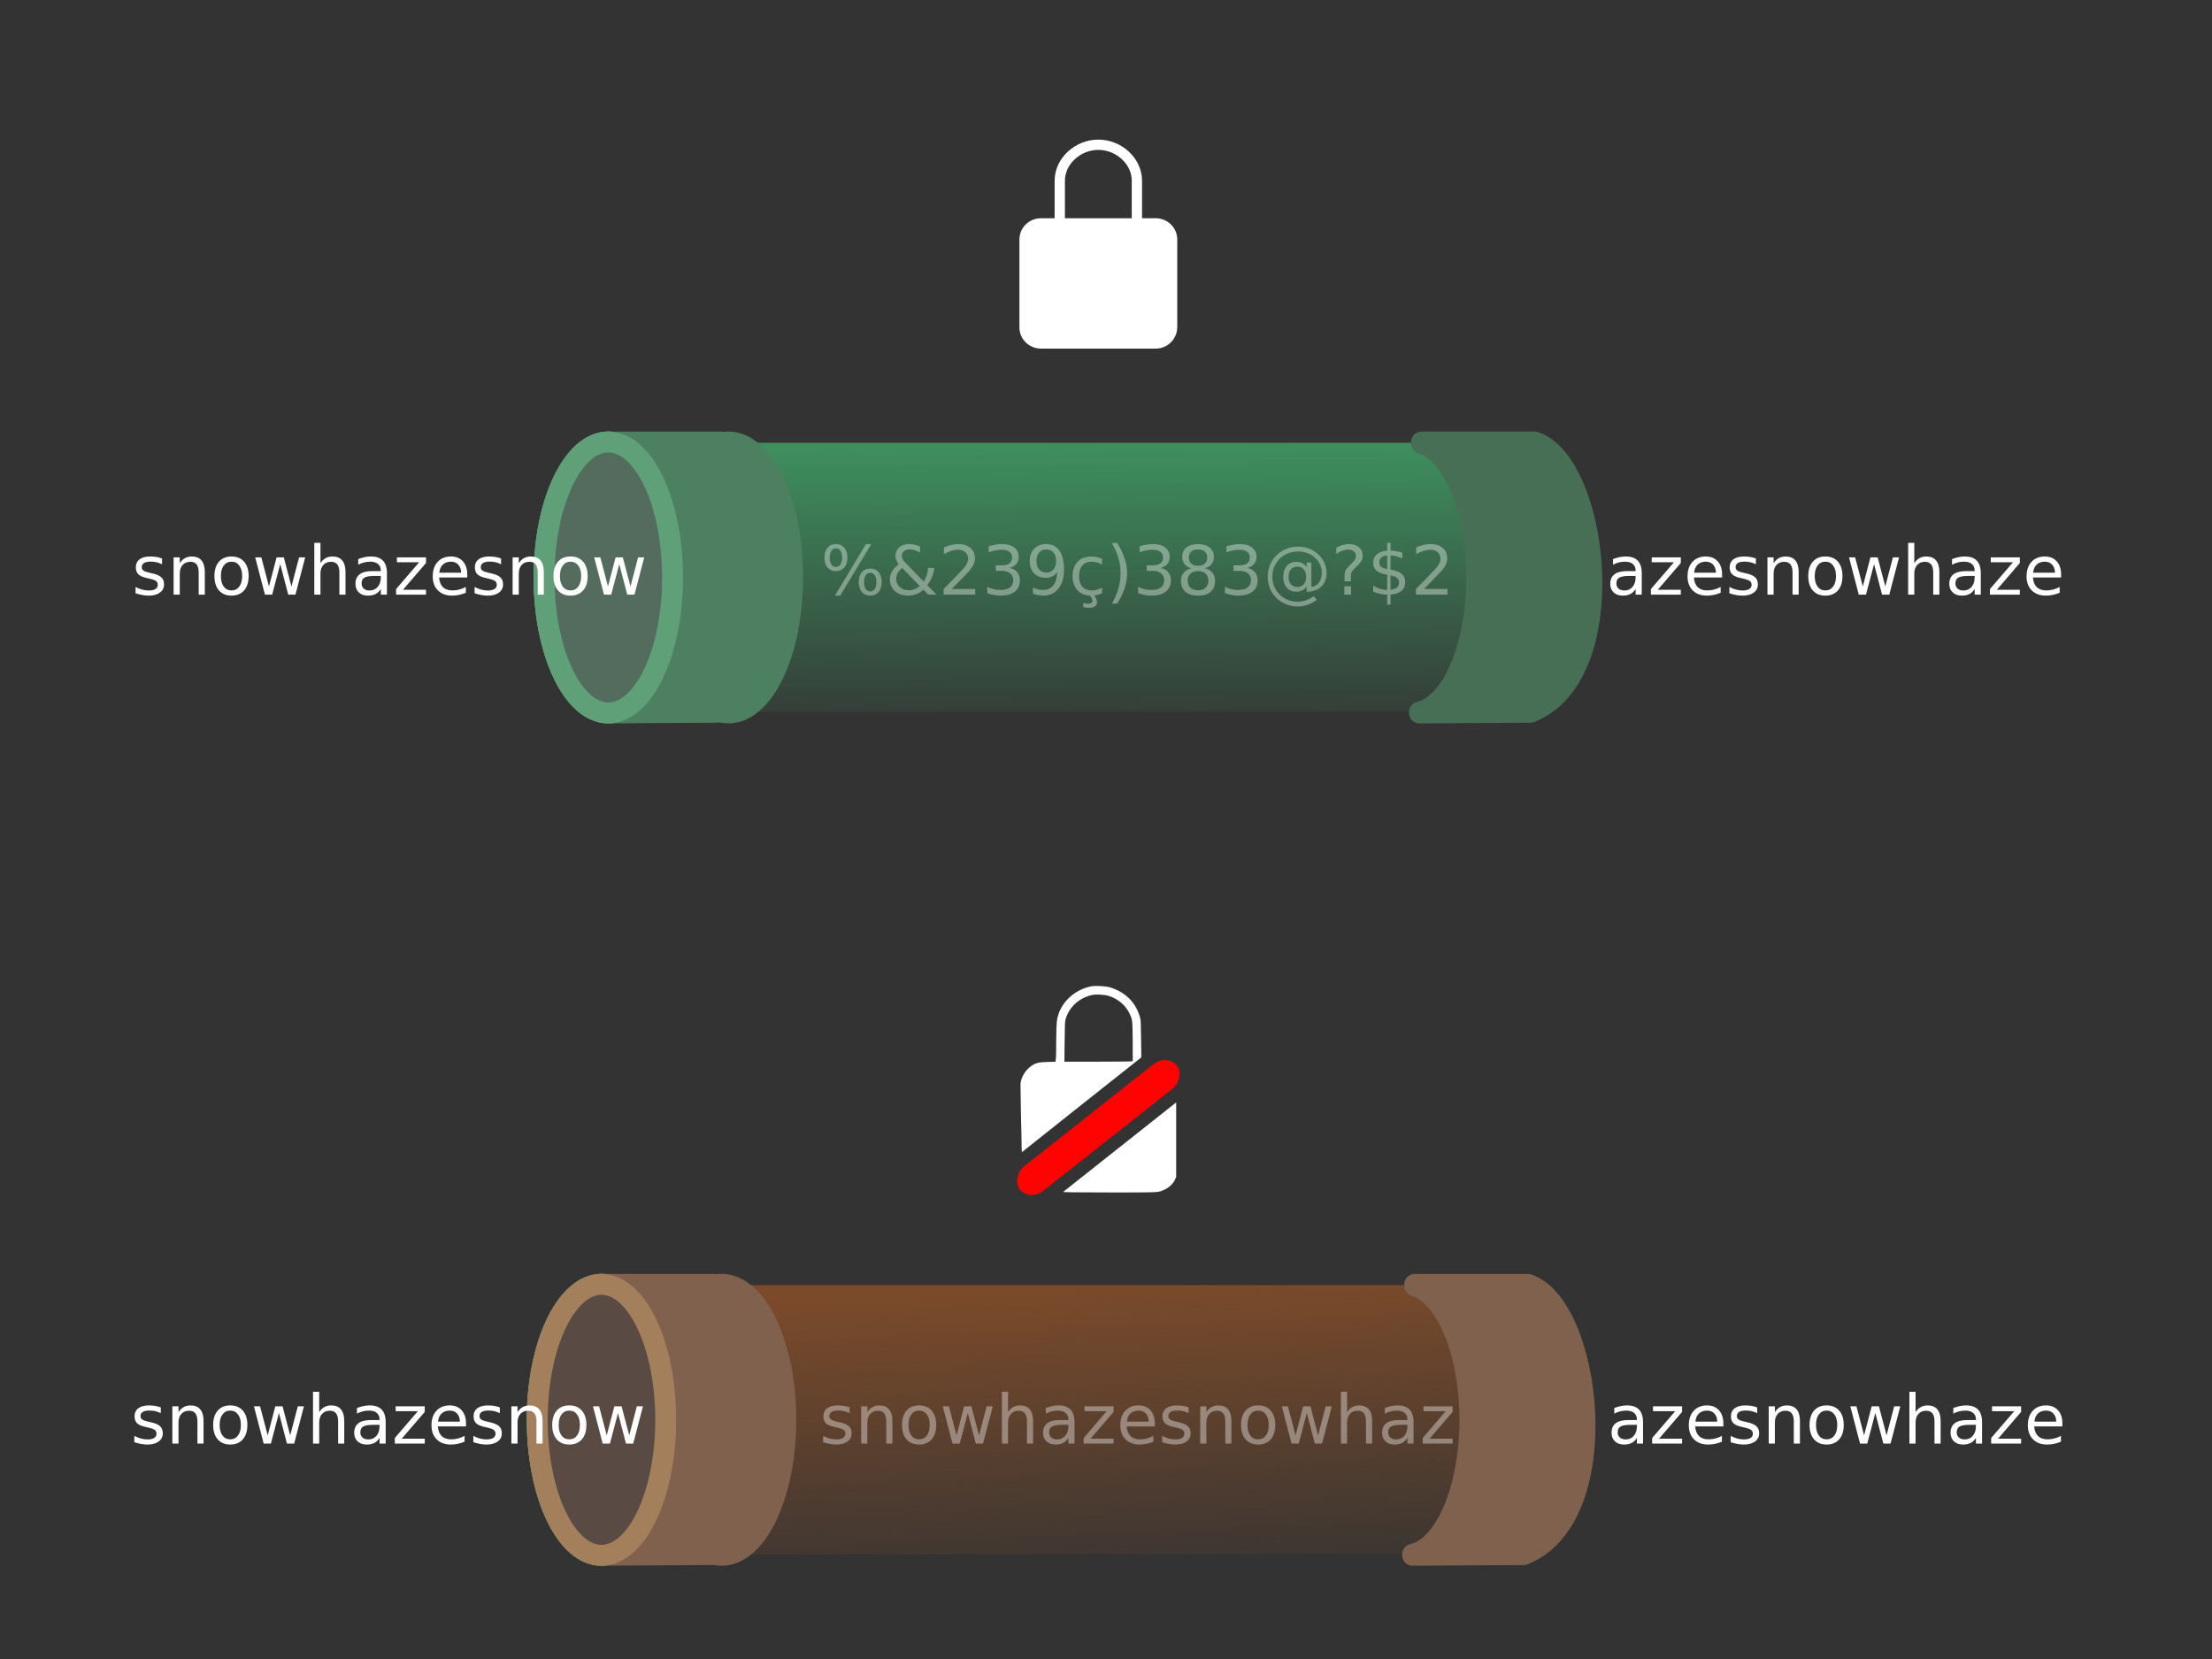 <?xml version="1.0" encoding="UTF-8" standalone="no"?>
<svg
   xmlns:dc="http://purl.org/dc/elements/1.1/"
   xmlns:cc="http://creativecommons.org/ns#"
   xmlns:rdf="http://www.w3.org/1999/02/22-rdf-syntax-ns#"
   xmlns:svg="http://www.w3.org/2000/svg"
   xmlns="http://www.w3.org/2000/svg"
   xmlns:xlink="http://www.w3.org/1999/xlink"
   id="svg8"
   version="1.1"
   viewBox="0 0 211.667 158.75"
   height="600"
   width="800">
  <rect x="0" y="0" width="211.667" height="158.75" fill="#333333" stroke="none"/>
  <defs
     id="defs2">
    <linearGradient
       id="linearGradient4893">
      <stop
         id="stop4889"
         offset="0"
         style="stop-color:#7a4a2a;stop-opacity:1;" />
      <stop
         id="stop4891"
         offset="1"
         style="stop-color:#7a4a2a;stop-opacity:0;" />
    </linearGradient>
    <linearGradient
       id="linearGradient4519">
      <stop
         id="stop4515"
         offset="0"
         style="stop-color:#3e8e5e;stop-opacity:1;" />
      <stop
         id="stop4517"
         offset="1"
         style="stop-color:#3e8e5e;stop-opacity:0;" />
    </linearGradient>
    <linearGradient
       gradientTransform="matrix(1.578,0,0,1.038,-59.52,-250.852)"
       gradientUnits="userSpaceOnUse"
       y2="259.769"
       x2="111.503"
       y1="231.988"
       x1="111.314"
       id="linearGradient4521"
       xlink:href="#linearGradient4519" />
    <linearGradient
       gradientTransform="translate(-7.408,15.875)"
       gradientUnits="userSpaceOnUse"
       y2="122.288"
       x2="112.835"
       y1="91.819"
       x1="111.468"
       id="linearGradient4895"
       xlink:href="#linearGradient4893" />
  </defs>
  <g
     transform="translate(0,52.917)"
     style="display:inline"
     id="layer4">
    <g
       transform="translate(-3.61,-30.692)"
       id="g4963">
      <path
         id="path5157"
         style="font-style:normal;font-variant:normal;font-weight:normal;font-stretch:normal;font-size:medium;line-height:0.5;font-family:SnowHaze-Font;-inkscape-font-specification:SnowHaze-Font;letter-spacing:0px;word-spacing:0px;fill:#ffffff;fill-opacity:1;stroke:none;stroke-width:0.149"
         d="m 110.745,87.552 -5.412,4.287 0.606,0.022 c 0.325,0 2.338,0.022 4.481,0.022 3.572,0 3.897,-0.022 4.135,-0.087 0.693,-0.195 1.212,-0.585 1.472,-1.104 l 0.13,-0.281 v -3.572 c 0,-1.191 0,-2.381 0,-3.572 0,0 -2.425,1.927 -5.412,4.287 z m -2.62,-15.414 c -1.494,0.26 -2.749,1.299 -3.226,2.663 -0.173,0.541 -0.195,0.801 -0.216,2.273 0,0.758 -0.022,1.58 -0.022,1.819 l -0.043,0.476 -0.736,0.022 c -0.844,0.022 -1.147,0.087 -1.559,0.368 -0.585,0.39 -1.018,1.104 -1.061,1.754 0,0.108 0.022,1.407 0.043,2.879 0.043,1.472 0.065,2.901 0.065,3.161 l 0.022,0.476 5.715,-4.546 5.715,-4.525 -0.022,-1.754 c -0.022,-1.667 -0.022,-1.775 -0.108,-2.1 -0.411,-1.45 -1.45,-2.446 -2.966,-2.879 -0.346,-0.087 -1.256,-0.13 -1.602,-0.087 z m 1.494,0.909 c 1.061,0.303 1.883,1.061 2.252,2.122 0.087,0.281 0.108,0.346 0.13,2.208 v 1.948 c 0,0.022 -1.472,0.043 -3.269,0.043 h -3.269 l 0.022,-1.883 c 0.022,-1.624 0.022,-1.948 0.087,-2.165 0.346,-1.234 1.407,-2.143 2.684,-2.36 0.325,-0.043 0.996,0 1.364,0.087 z" />
      <rect
         style="opacity:1;fill:#ff0303;fill-opacity:1;stroke:none;stroke-width:1.038;stroke-linecap:round;stroke-linejoin:round;stroke-miterlimit:4;stroke-dasharray:none;stroke-dashoffset:0;stroke-opacity:1"
         id="rect5161"
         width="2.972"
         height="19.137"
         x="133.122"
         y="-41.776"
         ry="1.677"
         rx="1.677"
         transform="rotate(51.695)" />
    </g>
    <g
       transform="translate(-3.808,-40.217)"
       id="g4968">
      <path
         style="display:inline;fill:#ffffff;fill-opacity:1;stroke-width:0.246"
         d="m 114.394,8.431 h -10.972 c -1.009,0 -1.82,0.787 -1.82,1.796 v 8.389 c 0,1.009 0.812,1.796 1.82,1.796 h 10.972 c 1.009,0 1.82,-0.812 1.82,-1.82 v -8.364 c 0,-1.009 -0.812,-1.796 -1.82,-1.796"
         id="path4498" />
      <path
         style="display:inline;fill:none;stroke:#ffffff;stroke-width:0.492;stroke-miterlimit:10;stroke-opacity:1"
         stroke-miterlimit="10"
         d="m 114.394,8.431 h -10.972 c -1.009,0 -1.82,0.787 -1.82,1.796 v 8.389 c 0,1.009 0.812,1.796 1.82,1.796 h 10.972 c 1.009,0 1.82,-0.812 1.82,-1.82 v -8.364 c 0,-1.009 -0.812,-1.796 -1.82,-1.796 z m -4.809,8.61 c -0.298,0.308 -1.065,0.361 -1.376,0 -0.426,-0.493 -0.555,-2.804 -0.555,-2.804 0,-0.664 0.566,-1.205 1.255,-1.205 0.689,0 1.255,0.517 1.255,1.205 0,0 -0.062,2.27 -0.578,2.804 z"
         id="path4500" />
      <path
         style="display:inline;fill:none;stroke:#ffffff;stroke-width:0.984;stroke-miterlimit:10;stroke-opacity:1"
         stroke-miterlimit="10"
         d="M 105.218,8.431 V 4.594 c 0,-1.894 1.747,-3.444 3.69,-3.444 1.943,0 3.69,1.55 3.69,3.444 v 3.838"
         id="path4502" />
    </g>
    <ellipse
       style="display:inline;opacity:1;fill:#536c5d;fill-opacity:1;stroke:#5fa078;stroke-width:2;stroke-linecap:round;stroke-linejoin:round;stroke-miterlimit:4;stroke-dasharray:none;stroke-opacity:1"
       id="ellipse4527"
       cx="58.21"
       cy="2.34"
       rx="6.147"
       ry="12.963" />
    <path
       id="path4507"
       d="m 69.232,-10.552 h 73.645 c 5.492,6.953 7.444,20.061 -1.636,25.719 l -73.394,0.066"
       style="display:inline;fill:url(#linearGradient4521);fill-opacity:1;stroke:none;stroke-width:2;stroke-linecap:butt;stroke-linejoin:round;stroke-miterlimit:4;stroke-dasharray:none;stroke-opacity:1" />
    <ellipse
       ry="12.963"
       rx="6.147"
       cy="2.34"
       cx="69.702"
       id="ellipse4513"
       style="display:inline;opacity:1;fill:#4d7f61;fill-opacity:1;stroke:#4d7f61;stroke-width:2;stroke-linecap:round;stroke-linejoin:round;stroke-miterlimit:4;stroke-dasharray:none;stroke-opacity:1" />
    <ellipse
       ry="12.963"
       rx="6.147"
       cy="2.34"
       cx="58.21"
       id="path4505"
       style="opacity:1;fill:#536c5d;fill-opacity:1;stroke:#5fa078;stroke-width:2;stroke-linecap:round;stroke-linejoin:round;stroke-miterlimit:4;stroke-dasharray:none;stroke-opacity:1" />
    <path
       style="fill:#4d7f61;fill-opacity:1;stroke:#4d7f61;stroke-width:2;stroke-linecap:butt;stroke-linejoin:round;stroke-miterlimit:4;stroke-dasharray:none;stroke-opacity:1"
       d="m 58.143,-10.622 h 10.824 c 1.152,9.066 2.546,15.778 -0.401,25.858 l -10.624,0.067"
       id="path4511" />
    <path
       id="path4540"
       d="m 136.03,-10.622 -10e-4,0.146 c 3.026,0.91 5.276,6.371 5.28,12.817 -0.004,6.608 -2.364,12.152 -5.479,12.871 l -5.1e-4,0.092 10.624,-0.067 c 8.96,-3.532 6.498,-23.875 0.401,-25.858 z"
       style="fill:#466f56;fill-opacity:1;stroke:#466f56;stroke-width:2;stroke-linecap:butt;stroke-linejoin:round;stroke-miterlimit:4;stroke-dasharray:none;stroke-opacity:1" />
    <ellipse
       style="opacity:1;fill:#536c5d;fill-opacity:1;stroke:#5fa078;stroke-width:2;stroke-linecap:round;stroke-linejoin:round;stroke-miterlimit:4;stroke-dasharray:none;stroke-opacity:1"
       id="ellipse4509"
       cx="58.21"
       cy="2.34"
       rx="6.147"
       ry="12.963" />
    <g
       id="text4800"
       style="font-style:normal;font-weight:normal;font-size:6.521px;line-height:1.25;font-family:sans-serif;letter-spacing:0px;word-spacing:0px;fill:#ffffff;fill-opacity:1;stroke:none;stroke-width:0.265"
       aria-label="snowhazesnow        %&amp;239ç)383@?$2       azesnowhaze">
      <path
         id="path4642"
         style="fill:#ffffff;fill-opacity:1;stroke-width:0.265"
         d="M 15.507,0.524 V 1.078 Q 15.258,0.951 14.991,0.887 q -0.267,-0.064 -0.554,-0.064 -0.436,0 -0.656,0.134 -0.217,0.134 -0.217,0.401 0,0.204 0.156,0.322 0.156,0.115 0.627,0.22 l 0.201,0.045 q 0.624,0.134 0.885,0.379 0.264,0.242 0.264,0.678 0,0.497 -0.395,0.787 -0.392,0.29 -1.079,0.29 -0.287,0 -0.599,-0.057 Q 13.316,3.966 12.972,3.855 V 3.25 q 0.325,0.169 0.64,0.255 0.315,0.083 0.624,0.083 0.414,0 0.637,-0.14 0.223,-0.143 0.223,-0.401 0,-0.239 -0.162,-0.366 -0.159,-0.127 -0.704,-0.245 L 14.026,2.387 Q 13.482,2.272 13.24,2.037 12.998,1.798 12.998,1.384 q 0,-0.503 0.357,-0.777 0.357,-0.274 1.013,-0.274 0.325,0 0.611,0.048 0.287,0.048 0.529,0.143 z" />
      <path
         id="path4644"
         style="fill:#ffffff;fill-opacity:1;stroke-width:0.265"
         d="M 19.599,1.833 V 3.985 H 19.013 V 1.852 q 0,-0.506 -0.197,-0.758 -0.197,-0.252 -0.592,-0.252 -0.474,0 -0.748,0.303 -0.274,0.303 -0.274,0.825 V 3.985 H 16.612 V 0.419 h 0.589 V 0.973 q 0.21,-0.322 0.494,-0.481 0.287,-0.159 0.659,-0.159 0.615,0 0.93,0.382 0.315,0.379 0.315,1.118 z" />
      <path
         id="path4646"
         style="fill:#ffffff;fill-opacity:1;stroke-width:0.265"
         d="m 22.156,0.83 q -0.471,0 -0.745,0.369 -0.274,0.366 -0.274,1.006 0,0.64 0.271,1.009 0.274,0.366 0.748,0.366 0.468,0 0.742,-0.369 0.274,-0.369 0.274,-1.006 0,-0.634 -0.274,-1.003 -0.274,-0.373 -0.742,-0.373 z m 0,-0.497 q 0.764,0 1.2,0.497 0.436,0.497 0.436,1.376 0,0.876 -0.436,1.376 -0.436,0.497 -1.2,0.497 -0.767,0 -1.204,-0.497 -0.433,-0.5 -0.433,-1.376 0,-0.879 0.433,-1.376 0.436,-0.497 1.204,-0.497 z" />
      <path
         id="path4648"
         style="fill:#ffffff;fill-opacity:1;stroke-width:0.265"
         d="m 24.42,0.419 h 0.586 l 0.732,2.783 0.729,-2.783 h 0.691 l 0.732,2.783 0.729,-2.783 h 0.586 l -0.933,3.566 H 27.582 L 26.814,1.062 26.044,3.985 h -0.691 z" />
      <path
         id="path4650"
         style="fill:#ffffff;fill-opacity:1;stroke-width:0.265"
         d="m 33.062,1.833 v 2.153 h -0.586 V 1.852 q 0,-0.506 -0.197,-0.758 -0.197,-0.252 -0.592,-0.252 -0.474,0 -0.748,0.303 -0.274,0.303 -0.274,0.825 v 2.016 h -0.589 v -4.955 h 0.589 V 0.973 q 0.21,-0.322 0.494,-0.481 0.287,-0.159 0.659,-0.159 0.615,0 0.93,0.382 0.315,0.379 0.315,1.118 z" />
      <path
         id="path4652"
         style="fill:#ffffff;fill-opacity:1;stroke-width:0.265"
         d="m 35.858,2.193 q -0.71,0 -0.984,0.162 -0.274,0.162 -0.274,0.554 0,0.312 0.204,0.497 0.207,0.182 0.56,0.182 0.487,0 0.78,-0.344 0.296,-0.347 0.296,-0.92 V 2.193 Z M 37.026,1.951 V 3.985 H 36.44 V 3.444 q -0.201,0.325 -0.5,0.481 -0.299,0.153 -0.732,0.153 -0.548,0 -0.872,-0.306 -0.322,-0.309 -0.322,-0.825 0,-0.602 0.401,-0.908 0.404,-0.306 1.204,-0.306 h 0.822 v -0.057 q 0,-0.404 -0.267,-0.624 -0.264,-0.223 -0.745,-0.223 -0.306,0 -0.595,0.073 -0.29,0.073 -0.557,0.22 V 0.581 q 0.322,-0.124 0.624,-0.185 0.303,-0.064 0.589,-0.064 0.774,0 1.156,0.401 0.382,0.401 0.382,1.216 z" />
      <path
         id="path4654"
         style="fill:#ffffff;fill-opacity:1;stroke-width:0.265"
         d="m 37.982,0.419 h 2.783 V 0.954 L 38.561,3.517 h 2.204 V 3.985 H 37.902 V 3.451 l 2.204,-2.563 h -2.124 z" />
      <path
         id="path4656"
         style="fill:#ffffff;fill-opacity:1;stroke-width:0.265"
         d="m 44.713,2.056 v 0.287 h -2.694 q 0.038,0.605 0.363,0.923 0.328,0.315 0.911,0.315 0.338,0 0.653,-0.083 0.318,-0.083 0.63,-0.248 v 0.554 q -0.315,0.134 -0.646,0.204 -0.331,0.07 -0.672,0.07 -0.853,0 -1.353,-0.497 -0.497,-0.497 -0.497,-1.344 0,-0.876 0.471,-1.388 0.474,-0.516 1.277,-0.516 0.72,0 1.137,0.465 0.42,0.462 0.42,1.258 z M 44.127,1.884 q -0.006,-0.481 -0.271,-0.767 -0.261,-0.287 -0.694,-0.287 -0.49,0 -0.787,0.277 -0.293,0.277 -0.338,0.78 z" />
      <path
         id="path4658"
         style="fill:#ffffff;fill-opacity:1;stroke-width:0.265"
         d="M 47.948,0.524 V 1.078 q -0.248,-0.127 -0.516,-0.191 -0.267,-0.064 -0.554,-0.064 -0.436,0 -0.656,0.134 -0.217,0.134 -0.217,0.401 0,0.204 0.156,0.322 0.156,0.115 0.627,0.22 l 0.201,0.045 q 0.624,0.134 0.885,0.379 0.264,0.242 0.264,0.678 0,0.497 -0.395,0.787 -0.392,0.29 -1.079,0.29 -0.287,0 -0.599,-0.057 Q 45.758,3.966 45.414,3.855 V 3.25 q 0.325,0.169 0.64,0.255 0.315,0.083 0.624,0.083 0.414,0 0.637,-0.14 0.223,-0.143 0.223,-0.401 0,-0.239 -0.162,-0.366 -0.159,-0.127 -0.704,-0.245 L 46.468,2.387 Q 45.923,2.272 45.681,2.037 45.439,1.798 45.439,1.384 q 0,-0.503 0.357,-0.777 0.357,-0.274 1.013,-0.274 0.325,0 0.611,0.048 0.287,0.048 0.529,0.143 z" />
      <path
         id="path4660"
         style="fill:#ffffff;fill-opacity:1;stroke-width:0.265"
         d="M 52.04,1.833 V 3.985 H 51.454 V 1.852 q 0,-0.506 -0.197,-0.758 -0.197,-0.252 -0.592,-0.252 -0.474,0 -0.748,0.303 -0.274,0.303 -0.274,0.825 V 3.985 H 49.053 V 0.419 h 0.589 V 0.973 q 0.21,-0.322 0.494,-0.481 0.287,-0.159 0.659,-0.159 0.615,0 0.93,0.382 0.315,0.379 0.315,1.118 z" />
      <path
         id="path4662"
         style="fill:#ffffff;fill-opacity:1;stroke-width:0.265"
         d="m 54.597,0.83 q -0.471,0 -0.745,0.369 -0.274,0.366 -0.274,1.006 0,0.64 0.271,1.009 0.274,0.366 0.748,0.366 0.468,0 0.742,-0.369 0.274,-0.369 0.274,-1.006 0,-0.634 -0.274,-1.003 -0.274,-0.373 -0.742,-0.373 z m 0,-0.497 q 0.764,0 1.2,0.497 0.436,0.497 0.436,1.376 0,0.876 -0.436,1.376 -0.436,0.497 -1.2,0.497 -0.767,0 -1.204,-0.497 -0.433,-0.5 -0.433,-1.376 0,-0.879 0.433,-1.376 0.436,-0.497 1.204,-0.497 z" />
      <path
         id="path4664"
         style="fill:#ffffff;fill-opacity:1;stroke-width:0.265"
         d="m 56.861,0.419 h 0.586 l 0.732,2.783 0.729,-2.783 h 0.691 l 0.732,2.783 0.729,-2.783 h 0.586 L 60.714,3.985 H 60.023 L 59.256,1.062 58.485,3.985 h -0.691 z" />
      <path
         id="path4666"
         style="fill:#ffffff;fill-opacity:0.374;stroke-width:0.265"
         d="m 83.275,1.893 q -0.277,0 -0.436,0.236 -0.156,0.236 -0.156,0.656 0,0.414 0.156,0.653 0.159,0.236 0.436,0.236 0.271,0 0.427,-0.236 0.159,-0.239 0.159,-0.653 0,-0.417 -0.159,-0.653 -0.156,-0.239 -0.427,-0.239 z m 0,-0.404 q 0.503,0 0.799,0.35 0.296,0.35 0.296,0.946 0,0.595 -0.299,0.946 -0.296,0.347 -0.796,0.347 -0.509,0 -0.806,-0.347 -0.296,-0.35 -0.296,-0.946 0,-0.599 0.296,-0.946 0.299,-0.35 0.806,-0.35 z m -3.286,-1.939 q -0.274,0 -0.433,0.239 -0.156,0.236 -0.156,0.65 0,0.42 0.156,0.656 0.156,0.236 0.433,0.236 0.277,0 0.433,-0.236 0.159,-0.236 0.159,-0.656 0,-0.411 -0.159,-0.65 -0.159,-0.239 -0.433,-0.239 z M 82.864,-0.855 h 0.509 L 80.4,4.078 h -0.509 z m -2.875,0 q 0.503,0 0.802,0.35 0.299,0.347 0.299,0.943 0,0.602 -0.299,0.949 -0.296,0.347 -0.802,0.347 -0.506,0 -0.802,-0.347 -0.293,-0.35 -0.293,-0.949 0,-0.592 0.296,-0.943 0.296,-0.35 0.799,-0.35 z" />
      <path
         id="path4668"
         style="fill:#ffffff;fill-opacity:0.374;stroke-width:0.265"
         d="m 86.322,1.428 q -0.29,0.258 -0.427,0.516 -0.134,0.255 -0.134,0.535 0,0.465 0.338,0.774 0.338,0.309 0.847,0.309 0.303,0 0.567,-0.099 0.264,-0.102 0.497,-0.306 z m 0.449,-0.357 1.618,1.656 Q 88.577,2.444 88.682,2.123 88.787,1.798 88.806,1.435 h 0.592 q -0.038,0.42 -0.204,0.831 -0.166,0.411 -0.462,0.812 l 0.888,0.908 H 88.819 L 88.364,3.517 q -0.331,0.283 -0.694,0.424 -0.363,0.137 -0.78,0.137 -0.767,0 -1.255,-0.436 -0.487,-0.439 -0.487,-1.124 0,-0.408 0.213,-0.764 0.213,-0.36 0.64,-0.675 -0.153,-0.201 -0.232,-0.398 -0.08,-0.201 -0.08,-0.392 0,-0.516 0.353,-0.828 0.353,-0.315 0.939,-0.315 0.264,0 0.525,0.057 0.264,0.057 0.535,0.172 v 0.58 q -0.277,-0.15 -0.529,-0.226 -0.252,-0.08 -0.468,-0.08 -0.334,0 -0.545,0.178 -0.207,0.175 -0.207,0.455 0,0.162 0.092,0.328 0.096,0.162 0.385,0.462 z" />
      <path
         id="path4670"
         style="fill:#ffffff;fill-opacity:0.374;stroke-width:0.265"
         d="M 91.07,3.444 H 93.315 V 3.985 H 90.296 V 3.444 q 0.366,-0.379 0.997,-1.016 0.634,-0.64 0.796,-0.825 0.309,-0.347 0.43,-0.586 0.124,-0.242 0.124,-0.474 0,-0.379 -0.267,-0.618 -0.264,-0.239 -0.691,-0.239 -0.303,0 -0.64,0.105 -0.334,0.105 -0.716,0.318 v -0.65 q 0.388,-0.156 0.726,-0.236 0.338,-0.08 0.618,-0.08 0.739,0 1.178,0.369 0.439,0.369 0.439,0.987 0,0.293 -0.111,0.557 -0.108,0.261 -0.398,0.618 -0.08,0.092 -0.506,0.535 -0.427,0.439 -1.204,1.232 z" />
      <path
         id="path4672"
         style="fill:#ffffff;fill-opacity:0.374;stroke-width:0.265"
         d="m 96.617,1.422 q 0.462,0.099 0.72,0.411 0.261,0.312 0.261,0.771 0,0.704 -0.484,1.089 -0.484,0.385 -1.376,0.385 -0.299,0 -0.618,-0.061 -0.315,-0.057 -0.653,-0.175 V 3.221 q 0.267,0.156 0.586,0.236 0.318,0.08 0.666,0.08 0.605,0 0.92,-0.239 0.318,-0.239 0.318,-0.694 0,-0.42 -0.296,-0.656 Q 96.369,1.709 95.843,1.709 H 95.289 V 1.18 h 0.58 q 0.474,0 0.726,-0.188 0.252,-0.191 0.252,-0.548 0,-0.366 -0.261,-0.56 -0.258,-0.197 -0.742,-0.197 -0.264,0 -0.567,0.057 -0.303,0.057 -0.666,0.178 v -0.573 q 0.366,-0.102 0.685,-0.153 0.322,-0.051 0.605,-0.051 0.732,0 1.159,0.334 0.427,0.331 0.427,0.898 0,0.395 -0.226,0.669 -0.226,0.271 -0.643,0.376 z" />
      <path
         id="path4674"
         style="fill:#ffffff;fill-opacity:0.374;stroke-width:0.265"
         d="m 98.84,3.887 v -0.586 q 0.242,0.115 0.49,0.175 0.248,0.061 0.487,0.061 0.637,0 0.971,-0.427 0.338,-0.43 0.385,-1.302 -0.185,0.274 -0.468,0.42 -0.283,0.146 -0.627,0.146 -0.713,0 -1.13,-0.43 -0.414,-0.433 -0.414,-1.181 0,-0.732 0.433,-1.175 0.433,-0.443 1.153,-0.443 0.825,0 1.258,0.634 0.436,0.63 0.436,1.834 0,1.124 -0.535,1.796 -0.532,0.669 -1.433,0.669 -0.242,0 -0.49,-0.048 -0.248,-0.048 -0.516,-0.143 z m 1.28,-2.016 q 0.433,0 0.685,-0.296 0.255,-0.296 0.255,-0.812 0,-0.513 -0.255,-0.809 -0.252,-0.299 -0.685,-0.299 -0.433,0 -0.688,0.299 -0.252,0.296 -0.252,0.809 0,0.516 0.252,0.812 0.255,0.296 0.688,0.296 z" />
      <path
         id="path4676"
         style="fill:#ffffff;fill-opacity:0.374;stroke-width:0.265"
         d="M 105.457,0.556 V 1.104 q -0.248,-0.137 -0.5,-0.204 -0.248,-0.07 -0.503,-0.07 -0.57,0 -0.885,0.363 -0.315,0.36 -0.315,1.013 0,0.653 0.315,1.016 0.315,0.36 0.885,0.36 0.255,0 0.503,-0.067 0.252,-0.07 0.5,-0.207 V 3.849 q -0.245,0.115 -0.509,0.172 -0.261,0.057 -0.557,0.057 -0.806,0 -1.28,-0.506 -0.474,-0.506 -0.474,-1.366 0,-0.872 0.478,-1.372 0.481,-0.5 1.315,-0.5 0.271,0 0.529,0.057 0.258,0.054 0.5,0.166 z m -0.828,3.429 q 0.175,0.197 0.261,0.363 0.086,0.169 0.086,0.322 0,0.283 -0.191,0.427 -0.191,0.146 -0.567,0.146 -0.146,0 -0.287,-0.019 -0.137,-0.019 -0.274,-0.057 V 4.75 q 0.108,0.054 0.226,0.076 0.118,0.025 0.267,0.025 0.188,0 0.283,-0.076 0.096,-0.076 0.096,-0.223 0,-0.096 -0.07,-0.236 -0.067,-0.137 -0.21,-0.331 z" />
      <path
         id="path4678"
         style="fill:#ffffff;fill-opacity:0.374;stroke-width:0.265"
         d="m 106.39,-0.963 h 0.509 q 0.478,0.751 0.713,1.471 0.239,0.72 0.239,1.43 0,0.713 -0.239,1.436 -0.236,0.723 -0.713,1.471 h -0.509 q 0.424,-0.729 0.63,-1.449 0.21,-0.723 0.21,-1.458 0,-0.736 -0.21,-1.452 -0.207,-0.716 -0.63,-1.449 z" />
      <path
         id="path4680"
         style="fill:#ffffff;fill-opacity:0.374;stroke-width:0.265"
         d="m 111.061,1.422 q 0.462,0.099 0.72,0.411 0.261,0.312 0.261,0.771 0,0.704 -0.484,1.089 -0.484,0.385 -1.376,0.385 -0.299,0 -0.618,-0.061 -0.315,-0.057 -0.653,-0.175 V 3.221 q 0.267,0.156 0.586,0.236 0.318,0.08 0.666,0.08 0.605,0 0.92,-0.239 0.318,-0.239 0.318,-0.694 0,-0.42 -0.296,-0.656 -0.293,-0.239 -0.818,-0.239 h -0.554 V 1.18 h 0.58 q 0.474,0 0.726,-0.188 0.252,-0.191 0.252,-0.548 0,-0.366 -0.261,-0.56 -0.258,-0.197 -0.742,-0.197 -0.264,0 -0.567,0.057 -0.303,0.057 -0.666,0.178 v -0.573 q 0.366,-0.102 0.685,-0.153 0.322,-0.051 0.605,-0.051 0.732,0 1.159,0.334 0.427,0.331 0.427,0.898 0,0.395 -0.226,0.669 -0.226,0.271 -0.643,0.376 z" />
      <path
         id="path4682"
         style="fill:#ffffff;fill-opacity:0.374;stroke-width:0.265"
         d="m 114.64,1.728 q -0.459,0 -0.723,0.245 -0.261,0.245 -0.261,0.675 0,0.43 0.261,0.675 0.264,0.245 0.723,0.245 0.459,0 0.723,-0.245 0.264,-0.248 0.264,-0.675 0,-0.43 -0.264,-0.675 -0.261,-0.245 -0.723,-0.245 z m -0.643,-0.274 q -0.414,-0.102 -0.646,-0.385 -0.229,-0.283 -0.229,-0.691 0,-0.57 0.404,-0.901 0.408,-0.331 1.115,-0.331 0.71,0 1.115,0.331 0.404,0.331 0.404,0.901 0,0.408 -0.232,0.691 -0.229,0.283 -0.64,0.385 0.465,0.108 0.723,0.424 0.261,0.315 0.261,0.771 0,0.691 -0.424,1.06 -0.42,0.369 -1.207,0.369 -0.787,0 -1.21,-0.369 -0.42,-0.369 -0.42,-1.06 0,-0.455 0.261,-0.771 0.261,-0.315 0.726,-0.424 z m -0.236,-1.016 q 0,0.369 0.229,0.576 0.232,0.207 0.65,0.207 0.414,0 0.646,-0.207 0.236,-0.207 0.236,-0.576 0,-0.369 -0.236,-0.576 -0.232,-0.207 -0.646,-0.207 -0.417,0 -0.65,0.207 -0.229,0.207 -0.229,0.576 z" />
      <path
         id="path4684"
         style="fill:#ffffff;fill-opacity:0.374;stroke-width:0.265"
         d="m 119.366,1.422 q 0.462,0.099 0.72,0.411 0.261,0.312 0.261,0.771 0,0.704 -0.484,1.089 -0.484,0.385 -1.376,0.385 -0.299,0 -0.618,-0.061 -0.315,-0.057 -0.653,-0.175 V 3.221 q 0.267,0.156 0.586,0.236 0.318,0.08 0.666,0.08 0.605,0 0.92,-0.239 0.318,-0.239 0.318,-0.694 0,-0.42 -0.296,-0.656 -0.293,-0.239 -0.818,-0.239 h -0.554 V 1.18 h 0.58 q 0.474,0 0.726,-0.188 0.252,-0.191 0.252,-0.548 0,-0.366 -0.261,-0.56 -0.258,-0.197 -0.742,-0.197 -0.264,0 -0.567,0.057 -0.303,0.057 -0.666,0.178 v -0.573 q 0.366,-0.102 0.685,-0.153 0.322,-0.051 0.605,-0.051 0.732,0 1.159,0.334 0.427,0.331 0.427,0.898 0,0.395 -0.226,0.669 -0.226,0.271 -0.643,0.376 z" />
      <path
         id="path4686"
         style="fill:#ffffff;fill-opacity:0.374;stroke-width:0.265"
         d="m 123.299,2.276 q 0,0.455 0.226,0.716 0.226,0.258 0.621,0.258 0.392,0 0.615,-0.261 0.226,-0.261 0.226,-0.713 0,-0.446 -0.229,-0.707 -0.229,-0.264 -0.618,-0.264 -0.385,0 -0.615,0.261 -0.226,0.261 -0.226,0.71 z m 1.735,0.952 q -0.191,0.245 -0.439,0.363 -0.245,0.115 -0.573,0.115 -0.548,0 -0.892,-0.395 -0.341,-0.398 -0.341,-1.035 0,-0.637 0.344,-1.035 0.344,-0.398 0.888,-0.398 0.328,0 0.576,0.121 0.248,0.118 0.436,0.36 V 0.906 h 0.455 V 3.25 q 0.465,-0.07 0.726,-0.424 0.264,-0.357 0.264,-0.92 0,-0.341 -0.102,-0.64 -0.099,-0.299 -0.303,-0.554 -0.331,-0.417 -0.809,-0.637 -0.474,-0.223 -1.035,-0.223 -0.392,0 -0.751,0.105 -0.36,0.102 -0.666,0.306 -0.5,0.325 -0.783,0.853 -0.28,0.525 -0.28,1.14 0,0.506 0.182,0.949 0.185,0.443 0.532,0.78 0.334,0.331 0.774,0.503 0.439,0.175 0.939,0.175 0.411,0 0.806,-0.14 0.398,-0.137 0.729,-0.395 l 0.287,0.353 q -0.398,0.309 -0.869,0.471 -0.468,0.166 -0.952,0.166 -0.589,0 -1.111,-0.21 -0.522,-0.207 -0.93,-0.605 -0.408,-0.398 -0.621,-0.92 -0.213,-0.525 -0.213,-1.127 0,-0.58 0.217,-1.105 0.217,-0.525 0.618,-0.923 0.411,-0.404 0.949,-0.618 0.538,-0.217 1.14,-0.217 0.675,0 1.251,0.277 0.58,0.277 0.971,0.787 0.239,0.312 0.363,0.678 0.127,0.366 0.127,0.758 0,0.837 -0.506,1.321 -0.506,0.484 -1.398,0.503 z" />
      <path
         id="path4688"
         style="fill:#ffffff;fill-opacity:0.374;stroke-width:0.265"
         d="m 128.639,3.177 h 0.646 v 0.809 h -0.646 z M 129.266,2.709 h -0.608 V 2.218 q 0,-0.322 0.089,-0.529 0.089,-0.207 0.376,-0.481 l 0.287,-0.283 q 0.182,-0.169 0.261,-0.318 0.083,-0.15 0.083,-0.306 0,-0.283 -0.21,-0.459 -0.207,-0.175 -0.551,-0.175 -0.252,0 -0.538,0.111 -0.283,0.111 -0.592,0.325 v -0.599 q 0.299,-0.182 0.605,-0.271 0.309,-0.089 0.637,-0.089 0.586,0 0.939,0.309 0.357,0.309 0.357,0.815 0,0.242 -0.115,0.462 -0.115,0.217 -0.401,0.49 l -0.28,0.274 q -0.15,0.15 -0.213,0.236 -0.06,0.083 -0.086,0.162 -0.019,0.067 -0.029,0.162 -0.01,0.096 -0.01,0.261 z" />
      <path
         id="path4690"
         style="fill:#ffffff;fill-opacity:0.374;stroke-width:0.265"
         d="m 133.062,4.944 h -0.318 l -0.003,-0.958 q -0.334,-0.006 -0.669,-0.076 -0.334,-0.073 -0.672,-0.217 V 3.119 q 0.325,0.204 0.656,0.309 0.334,0.102 0.688,0.105 V 2.081 q -0.704,-0.115 -1.025,-0.388 -0.318,-0.274 -0.318,-0.751 0,-0.519 0.347,-0.818 0.347,-0.299 0.997,-0.344 v -0.748 h 0.318 v 0.739 q 0.296,0.013 0.573,0.064 0.277,0.048 0.541,0.134 v 0.557 q -0.264,-0.134 -0.545,-0.207 -0.277,-0.073 -0.57,-0.086 V 1.591 q 0.723,0.111 1.064,0.398 0.341,0.287 0.341,0.783 0,0.538 -0.363,0.85 -0.36,0.309 -1.041,0.357 z M 132.743,1.534 V 0.228 q -0.369,0.041 -0.564,0.21 -0.194,0.169 -0.194,0.449 0,0.274 0.178,0.427 0.182,0.153 0.58,0.22 z m 0.318,0.611 v 1.379 q 0.404,-0.054 0.608,-0.229 0.207,-0.175 0.207,-0.462 0,-0.28 -0.197,-0.446 -0.194,-0.166 -0.618,-0.242 z" />
      <path
         id="path4692"
         style="fill:#ffffff;fill-opacity:0.374;stroke-width:0.265"
         d="m 136.262,3.444 h 2.245 v 0.541 h -3.019 V 3.444 q 0.366,-0.379 0.997,-1.016 0.634,-0.64 0.796,-0.825 0.309,-0.347 0.43,-0.586 0.124,-0.242 0.124,-0.474 0,-0.379 -0.267,-0.618 -0.264,-0.239 -0.691,-0.239 -0.303,0 -0.64,0.105 -0.334,0.105 -0.716,0.318 v -0.65 q 0.388,-0.156 0.726,-0.236 0.338,-0.08 0.618,-0.08 0.739,0 1.178,0.369 0.439,0.369 0.439,0.987 0,0.293 -0.111,0.557 -0.108,0.261 -0.398,0.618 -0.08,0.092 -0.506,0.535 -0.427,0.439 -1.204,1.232 z" />
      <path
         id="path4694"
         style="fill:#ffffff;fill-opacity:1;stroke-width:0.265"
         d="m 155.931,2.193 q -0.71,0 -0.984,0.162 -0.274,0.162 -0.274,0.554 0,0.312 0.204,0.497 0.207,0.182 0.56,0.182 0.487,0 0.78,-0.344 0.296,-0.347 0.296,-0.92 V 2.193 Z m 1.169,-0.242 v 2.035 h -0.586 V 3.444 q -0.201,0.325 -0.5,0.481 -0.299,0.153 -0.732,0.153 -0.548,0 -0.873,-0.306 -0.322,-0.309 -0.322,-0.825 0,-0.602 0.401,-0.908 0.404,-0.306 1.204,-0.306 h 0.822 v -0.057 q 0,-0.404 -0.267,-0.624 -0.264,-0.223 -0.745,-0.223 -0.306,0 -0.595,0.073 -0.29,0.073 -0.557,0.22 V 0.581 q 0.322,-0.124 0.624,-0.185 0.303,-0.064 0.589,-0.064 0.774,0 1.156,0.401 0.382,0.401 0.382,1.216 z" />
      <path
         id="path4696"
         style="fill:#ffffff;fill-opacity:1;stroke-width:0.265"
         d="m 158.055,0.419 h 2.783 v 0.535 l -2.204,2.563 h 2.204 v 0.468 h -2.863 V 3.451 l 2.204,-2.563 h -2.124 z" />
      <path
         id="path4698"
         style="fill:#ffffff;fill-opacity:1;stroke-width:0.265"
         d="m 164.787,2.056 v 0.287 h -2.694 q 0.038,0.605 0.363,0.923 0.328,0.315 0.911,0.315 0.338,0 0.653,-0.083 0.318,-0.083 0.63,-0.248 v 0.554 q -0.315,0.134 -0.646,0.204 -0.331,0.07 -0.672,0.07 -0.853,0 -1.353,-0.497 -0.497,-0.497 -0.497,-1.344 0,-0.876 0.471,-1.388 0.474,-0.516 1.277,-0.516 0.72,0 1.137,0.465 0.42,0.462 0.42,1.258 z m -0.586,-0.172 q -0.006,-0.481 -0.271,-0.767 -0.261,-0.287 -0.694,-0.287 -0.49,0 -0.787,0.277 -0.293,0.277 -0.338,0.78 z" />
      <path
         id="path4700"
         style="fill:#ffffff;fill-opacity:1;stroke-width:0.265"
         d="M 168.022,0.524 V 1.078 q -0.248,-0.127 -0.516,-0.191 -0.267,-0.064 -0.554,-0.064 -0.436,0 -0.656,0.134 -0.217,0.134 -0.217,0.401 0,0.204 0.156,0.322 0.156,0.115 0.627,0.22 l 0.201,0.045 q 0.624,0.134 0.885,0.379 0.264,0.242 0.264,0.678 0,0.497 -0.395,0.787 -0.392,0.29 -1.079,0.29 -0.287,0 -0.599,-0.057 -0.309,-0.054 -0.653,-0.166 V 3.25 q 0.325,0.169 0.64,0.255 0.315,0.083 0.624,0.083 0.414,0 0.637,-0.14 0.223,-0.143 0.223,-0.401 0,-0.239 -0.162,-0.366 -0.159,-0.127 -0.704,-0.245 l -0.204,-0.048 q -0.545,-0.115 -0.787,-0.35 -0.242,-0.239 -0.242,-0.653 0,-0.503 0.357,-0.777 0.357,-0.274 1.013,-0.274 0.325,0 0.611,0.048 0.287,0.048 0.529,0.143 z" />
      <path
         id="path4702"
         style="fill:#ffffff;fill-opacity:1;stroke-width:0.265"
         d="m 172.114,1.833 v 2.153 h -0.586 V 1.852 q 0,-0.506 -0.197,-0.758 -0.197,-0.252 -0.592,-0.252 -0.474,0 -0.748,0.303 -0.274,0.303 -0.274,0.825 v 2.016 h -0.589 V 0.419 h 0.589 V 0.973 q 0.21,-0.322 0.494,-0.481 0.287,-0.159 0.659,-0.159 0.615,0 0.93,0.382 0.315,0.379 0.315,1.118 z" />
      <path
         id="path4704"
         style="fill:#ffffff;fill-opacity:1;stroke-width:0.265"
         d="m 174.671,0.83 q -0.471,0 -0.745,0.369 -0.274,0.366 -0.274,1.006 0,0.64 0.271,1.009 0.274,0.366 0.748,0.366 0.468,0 0.742,-0.369 0.274,-0.369 0.274,-1.006 0,-0.634 -0.274,-1.003 -0.274,-0.373 -0.742,-0.373 z m 0,-0.497 q 0.764,0 1.2,0.497 0.436,0.497 0.436,1.376 0,0.876 -0.436,1.376 -0.436,0.497 -1.2,0.497 -0.767,0 -1.204,-0.497 -0.433,-0.5 -0.433,-1.376 0,-0.879 0.433,-1.376 0.436,-0.497 1.204,-0.497 z" />
      <path
         id="path4706"
         style="fill:#ffffff;fill-opacity:1;stroke-width:0.265"
         d="m 176.935,0.419 h 0.586 l 0.732,2.783 0.729,-2.783 h 0.691 l 0.732,2.783 0.729,-2.783 h 0.586 l -0.933,3.566 h -0.691 l -0.767,-2.923 -0.771,2.923 h -0.691 z" />
      <path
         id="path4708"
         style="fill:#ffffff;fill-opacity:1;stroke-width:0.265"
         d="m 185.577,1.833 v 2.153 h -0.586 V 1.852 q 0,-0.506 -0.197,-0.758 -0.197,-0.252 -0.592,-0.252 -0.474,0 -0.748,0.303 -0.274,0.303 -0.274,0.825 v 2.016 h -0.589 v -4.955 h 0.589 V 0.973 q 0.21,-0.322 0.494,-0.481 0.287,-0.159 0.659,-0.159 0.615,0 0.93,0.382 0.315,0.379 0.315,1.118 z" />
      <path
         id="path4710"
         style="fill:#ffffff;fill-opacity:1;stroke-width:0.265"
         d="m 188.373,2.193 q -0.71,0 -0.984,0.162 -0.274,0.162 -0.274,0.554 0,0.312 0.204,0.497 0.207,0.182 0.56,0.182 0.487,0 0.78,-0.344 0.296,-0.347 0.296,-0.92 V 2.193 Z m 1.169,-0.242 v 2.035 h -0.586 V 3.444 q -0.201,0.325 -0.5,0.481 -0.299,0.153 -0.732,0.153 -0.548,0 -0.873,-0.306 -0.322,-0.309 -0.322,-0.825 0,-0.602 0.401,-0.908 0.404,-0.306 1.204,-0.306 h 0.822 v -0.057 q 0,-0.404 -0.267,-0.624 -0.264,-0.223 -0.745,-0.223 -0.306,0 -0.595,0.073 -0.29,0.073 -0.557,0.22 V 0.581 q 0.322,-0.124 0.624,-0.185 0.302,-0.064 0.589,-0.064 0.774,0 1.156,0.401 0.382,0.401 0.382,1.216 z" />
      <path
         id="path4712"
         style="fill:#ffffff;fill-opacity:1;stroke-width:0.265"
         d="m 190.497,0.419 h 2.783 v 0.535 l -2.204,2.563 h 2.204 v 0.468 h -2.863 V 3.451 l 2.204,-2.563 h -2.124 z" />
      <path
         id="path4714"
         style="fill:#ffffff;fill-opacity:1;stroke-width:0.265"
         d="m 197.228,2.056 v 0.287 h -2.694 q 0.038,0.605 0.363,0.923 0.328,0.315 0.911,0.315 0.338,0 0.653,-0.083 0.318,-0.083 0.63,-0.248 v 0.554 q -0.315,0.134 -0.646,0.204 -0.331,0.07 -0.672,0.07 -0.853,0 -1.353,-0.497 -0.497,-0.497 -0.497,-1.344 0,-0.876 0.471,-1.388 0.474,-0.516 1.277,-0.516 0.72,0 1.137,0.465 0.42,0.462 0.42,1.258 z m -0.586,-0.172 q -0.006,-0.481 -0.271,-0.767 -0.261,-0.287 -0.694,-0.287 -0.49,0 -0.787,0.277 -0.293,0.277 -0.338,0.78 z" />
    </g>
    <g
       transform="translate(-1.587,-37.042)"
       id="g4987"
       style="display:inline">
      <path
         id="ellipse4867"
         d="m 65.289,119.989 a 6.147,12.963 0 0 1 -6.147,12.963 6.147,12.963 0 0 1 -6.147,-12.963 6.147,12.963 0 0 1 6.147,-12.963 6.147,12.963 0 0 1 6.147,12.963 z"
         style="display:inline;opacity:1;fill:#536c5d;fill-opacity:1;stroke:#5fa078;stroke-width:2;stroke-linecap:round;stroke-linejoin:round;stroke-miterlimit:4;stroke-dasharray:none;stroke-opacity:1" />
      <path
         id="path4869"
         d="m 70.164,107.096 h 73.645 c 5.492,6.953 7.444,20.061 -1.636,25.719 l -73.394,0.066"
         style="display:inline;fill:url(#linearGradient4895);fill-opacity:1;stroke:none;stroke-width:2;stroke-linecap:butt;stroke-linejoin:round;stroke-miterlimit:4;stroke-dasharray:none;stroke-opacity:1" />
      <path
         id="ellipse4871"
         d="m 76.782,119.989 a 6.147,12.963 0 0 1 -6.147,12.963 6.147,12.963 0 0 1 -6.147,-12.963 6.147,12.963 0 0 1 6.147,-12.963 6.147,12.963 0 0 1 6.147,12.963 z"
         style="display:inline;opacity:1;fill:#7f614d;fill-opacity:1;stroke:#7f614d;stroke-width:2;stroke-linecap:round;stroke-linejoin:round;stroke-miterlimit:4;stroke-dasharray:none;stroke-opacity:1" />
      <path
         id="ellipse4873"
         d="m 65.289,311.155 a 6.147,12.963 0 0 1 -6.147,12.963 6.147,12.963 0 0 1 -6.147,-12.963 6.147,12.963 0 0 1 6.147,-12.963 6.147,12.963 0 0 1 6.147,12.963 z"
         style="opacity:1;fill:#536c5d;fill-opacity:1;stroke:#5fa078;stroke-width:2;stroke-linecap:round;stroke-linejoin:round;stroke-miterlimit:4;stroke-dasharray:none;stroke-opacity:1"
         transform="translate(0,-191.167)" />
      <path
         transform="translate(0,-191.167)"
         style="fill:#7f614d;fill-opacity:1;stroke:#7f614d;stroke-width:2;stroke-linecap:butt;stroke-linejoin:round;stroke-miterlimit:4;stroke-dasharray:none;stroke-opacity:1"
         d="m 59.075,298.193 h 10.824 c 1.152,9.066 2.546,15.778 -0.401,25.858 l -10.624,0.067"
         id="path4875" />
      <path
         transform="translate(0,-191.167)"
         id="path4877"
         d="m 136.962,298.193 -0.001,0.146 c 3.026,0.91 5.276,6.371 5.28,12.817 -0.004,6.608 -2.364,12.152 -5.479,12.871 l -5.1e-4,0.092 10.624,-0.067 c 8.96,-3.532 6.498,-23.875 0.401,-25.858 z"
         style="fill:#7f614d;fill-opacity:1;stroke:#7f614d;stroke-width:2;stroke-linecap:butt;stroke-linejoin:round;stroke-miterlimit:4;stroke-dasharray:none;stroke-opacity:1" />
      <path
         id="ellipse4879"
         d="m 65.289,119.989 a 6.147,12.963 0 0 1 -6.147,12.963 6.147,12.963 0 0 1 -6.147,-12.963 6.147,12.963 0 0 1 6.147,-12.963 6.147,12.963 0 0 1 6.147,12.963 z"
         style="opacity:1;fill:#594b44;fill-opacity:1;stroke:#a37f5c;stroke-width:2;stroke-linecap:round;stroke-linejoin:round;stroke-miterlimit:4;stroke-dasharray:none;stroke-opacity:1" />
      <g
         id="text4885"
         style="font-style:normal;font-weight:normal;font-size:6.094px;line-height:1.25;font-family:sans-serif;letter-spacing:0px;word-spacing:0px;fill:#ffffff;fill-opacity:1;stroke:none;stroke-width:0.265"
         aria-label="snowhazesnow        snowhazesnowhaz       azesnowhaze">
        <path
           id="path4721"
           style="font-size:6.521px;fill:#ffffff;fill-opacity:1;stroke-width:0.265"
           d="m 16.973,118.799 v 0.554 q -0.248,-0.127 -0.516,-0.191 -0.267,-0.064 -0.554,-0.064 -0.436,0 -0.656,0.134 -0.217,0.134 -0.217,0.401 0,0.204 0.156,0.322 0.156,0.115 0.627,0.22 l 0.201,0.045 q 0.624,0.134 0.885,0.379 0.264,0.242 0.264,0.678 0,0.497 -0.395,0.787 -0.392,0.29 -1.079,0.29 -0.287,0 -0.599,-0.057 -0.309,-0.054 -0.653,-0.166 v -0.605 q 0.325,0.169 0.64,0.255 0.315,0.083 0.624,0.083 0.414,0 0.637,-0.14 0.223,-0.143 0.223,-0.401 0,-0.239 -0.162,-0.366 -0.159,-0.127 -0.704,-0.245 l -0.204,-0.048 q -0.545,-0.115 -0.787,-0.35 -0.242,-0.239 -0.242,-0.653 0,-0.503 0.357,-0.777 0.357,-0.274 1.013,-0.274 0.325,0 0.611,0.048 0.287,0.048 0.529,0.143 z" />
        <path
           id="path4723"
           style="font-size:6.521px;fill:#ffffff;fill-opacity:1;stroke-width:0.265"
           d="m 21.065,120.108 v 2.153 h -0.586 v -2.133 q 0,-0.506 -0.197,-0.758 -0.197,-0.252 -0.592,-0.252 -0.474,0 -0.748,0.303 -0.274,0.303 -0.274,0.825 v 2.016 h -0.589 v -3.566 h 0.589 v 0.554 q 0.21,-0.322 0.494,-0.481 0.287,-0.159 0.659,-0.159 0.615,0 0.93,0.382 0.315,0.379 0.315,1.118 z" />
        <path
           id="path4725"
           style="font-size:6.521px;fill:#ffffff;fill-opacity:1;stroke-width:0.265"
           d="m 23.622,119.105 q -0.471,0 -0.745,0.369 -0.274,0.366 -0.274,1.006 0,0.64 0.271,1.009 0.274,0.366 0.748,0.366 0.468,0 0.742,-0.369 0.274,-0.369 0.274,-1.006 0,-0.634 -0.274,-1.003 -0.274,-0.373 -0.742,-0.373 z m 0,-0.497 q 0.764,0 1.2,0.497 0.436,0.497 0.436,1.376 0,0.876 -0.436,1.376 -0.436,0.497 -1.2,0.497 -0.767,0 -1.204,-0.497 -0.433,-0.5 -0.433,-1.376 0,-0.879 0.433,-1.376 0.436,-0.497 1.204,-0.497 z" />
        <path
           id="path4727"
           style="font-size:6.521px;fill:#ffffff;fill-opacity:1;stroke-width:0.265"
           d="m 25.886,118.694 h 0.586 l 0.732,2.783 0.729,-2.783 h 0.691 l 0.732,2.783 0.729,-2.783 h 0.586 l -0.933,3.566 h -0.691 l -0.767,-2.923 -0.771,2.923 h -0.691 z" />
        <path
           id="path4729"
           style="font-size:6.521px;fill:#ffffff;fill-opacity:1;stroke-width:0.265"
           d="m 34.528,120.108 v 2.153 h -0.586 v -2.133 q 0,-0.506 -0.197,-0.758 -0.197,-0.252 -0.592,-0.252 -0.474,0 -0.748,0.303 -0.274,0.303 -0.274,0.825 v 2.016 H 31.541 v -4.955 h 0.589 v 1.942 q 0.21,-0.322 0.494,-0.481 0.287,-0.159 0.659,-0.159 0.615,0 0.93,0.382 0.315,0.379 0.315,1.118 z" />
        <path
           id="path4731"
           style="font-size:6.521px;fill:#ffffff;fill-opacity:1;stroke-width:0.265"
           d="m 37.324,120.468 q -0.71,0 -0.984,0.162 -0.274,0.162 -0.274,0.554 0,0.312 0.204,0.497 0.207,0.182 0.56,0.182 0.487,0 0.78,-0.344 0.296,-0.347 0.296,-0.92 v -0.131 z m 1.169,-0.242 v 2.035 h -0.586 v -0.541 q -0.201,0.325 -0.5,0.481 -0.299,0.153 -0.732,0.153 -0.548,0 -0.872,-0.306 -0.322,-0.309 -0.322,-0.825 0,-0.602 0.401,-0.908 0.404,-0.306 1.204,-0.306 h 0.822 v -0.057 q 0,-0.404 -0.267,-0.624 -0.264,-0.223 -0.745,-0.223 -0.306,0 -0.595,0.073 -0.29,0.073 -0.557,0.22 v -0.541 q 0.322,-0.124 0.624,-0.185 0.303,-0.064 0.589,-0.064 0.774,0 1.156,0.401 0.382,0.401 0.382,1.216 z" />
        <path
           id="path4733"
           style="font-size:6.521px;fill:#ffffff;fill-opacity:1;stroke-width:0.265"
           d="m 39.448,118.694 h 2.783 v 0.535 l -2.204,2.563 h 2.204 v 0.468 h -2.863 v -0.535 l 2.204,-2.563 h -2.124 z" />
        <path
           id="path4735"
           style="font-size:6.521px;fill:#ffffff;fill-opacity:1;stroke-width:0.265"
           d="m 46.18,120.331 v 0.287 h -2.694 q 0.038,0.605 0.363,0.923 0.328,0.315 0.911,0.315 0.338,0 0.653,-0.083 0.318,-0.083 0.63,-0.248 v 0.554 q -0.315,0.134 -0.646,0.204 -0.331,0.07 -0.672,0.07 -0.853,0 -1.353,-0.497 -0.497,-0.497 -0.497,-1.344 0,-0.876 0.471,-1.388 0.474,-0.516 1.277,-0.516 0.72,0 1.137,0.465 0.42,0.462 0.42,1.258 z m -0.586,-0.172 q -0.006,-0.481 -0.271,-0.767 -0.261,-0.287 -0.694,-0.287 -0.49,0 -0.787,0.277 -0.293,0.277 -0.338,0.78 z" />
        <path
           id="path4737"
           style="font-size:6.521px;fill:#ffffff;fill-opacity:1;stroke-width:0.265"
           d="m 49.415,118.799 v 0.554 q -0.248,-0.127 -0.516,-0.191 -0.267,-0.064 -0.554,-0.064 -0.436,0 -0.656,0.134 -0.217,0.134 -0.217,0.401 0,0.204 0.156,0.322 0.156,0.115 0.627,0.22 l 0.201,0.045 q 0.624,0.134 0.885,0.379 0.264,0.242 0.264,0.678 0,0.497 -0.395,0.787 -0.392,0.29 -1.079,0.29 -0.287,0 -0.599,-0.057 -0.309,-0.054 -0.653,-0.166 v -0.605 q 0.325,0.169 0.64,0.255 0.315,0.083 0.624,0.083 0.414,0 0.637,-0.14 0.223,-0.143 0.223,-0.401 0,-0.239 -0.162,-0.366 -0.159,-0.127 -0.704,-0.245 l -0.204,-0.048 q -0.545,-0.115 -0.787,-0.35 -0.242,-0.239 -0.242,-0.653 0,-0.503 0.357,-0.777 0.357,-0.274 1.013,-0.274 0.325,0 0.611,0.048 0.287,0.048 0.529,0.143 z" />
        <path
           id="path4739"
           style="font-size:6.521px;fill:#ffffff;fill-opacity:1;stroke-width:0.265"
           d="m 53.507,120.108 v 2.153 h -0.586 v -2.133 q 0,-0.506 -0.197,-0.758 -0.197,-0.252 -0.592,-0.252 -0.474,0 -0.748,0.303 -0.274,0.303 -0.274,0.825 v 2.016 h -0.589 v -3.566 h 0.589 v 0.554 q 0.21,-0.322 0.494,-0.481 0.287,-0.159 0.659,-0.159 0.615,0 0.93,0.382 0.315,0.379 0.315,1.118 z" />
        <path
           id="path4741"
           style="font-size:6.521px;fill:#ffffff;fill-opacity:1;stroke-width:0.265"
           d="m 56.064,119.105 q -0.471,0 -0.745,0.369 -0.274,0.366 -0.274,1.006 0,0.64 0.271,1.009 0.274,0.366 0.748,0.366 0.468,0 0.742,-0.369 0.274,-0.369 0.274,-1.006 0,-0.634 -0.274,-1.003 -0.274,-0.373 -0.742,-0.373 z m 0,-0.497 q 0.764,0 1.2,0.497 0.436,0.497 0.436,1.376 0,0.876 -0.436,1.376 -0.436,0.497 -1.2,0.497 -0.767,0 -1.204,-0.497 -0.433,-0.5 -0.433,-1.376 0,-0.879 0.433,-1.376 0.436,-0.497 1.204,-0.497 z" />
        <path
           id="path4743"
           style="font-size:6.521px;fill:#ffffff;fill-opacity:1;stroke-width:0.265"
           d="m 58.328,118.694 h 0.586 l 0.732,2.783 0.729,-2.783 h 0.691 l 0.732,2.783 0.729,-2.783 h 0.586 l -0.933,3.566 h -0.691 l -0.767,-2.923 -0.771,2.923 h -0.691 z" />
        <path
           id="path4745"
           style="font-size:6.521px;fill:#ffffff;fill-opacity:0.374"
           d="m 82.888,118.799 v 0.554 q -0.248,-0.127 -0.516,-0.191 -0.267,-0.064 -0.554,-0.064 -0.436,0 -0.656,0.134 -0.217,0.134 -0.217,0.401 0,0.204 0.156,0.322 0.156,0.115 0.627,0.22 l 0.201,0.045 q 0.624,0.134 0.885,0.379 0.264,0.242 0.264,0.678 0,0.497 -0.395,0.787 -0.392,0.29 -1.079,0.29 -0.287,0 -0.599,-0.057 -0.309,-0.054 -0.653,-0.166 v -0.605 q 0.325,0.169 0.64,0.255 0.315,0.083 0.624,0.083 0.414,0 0.637,-0.14 0.223,-0.143 0.223,-0.401 0,-0.239 -0.162,-0.366 -0.159,-0.127 -0.704,-0.245 l -0.204,-0.048 q -0.545,-0.115 -0.787,-0.35 -0.242,-0.239 -0.242,-0.653 0,-0.503 0.357,-0.777 0.357,-0.274 1.013,-0.274 0.325,0 0.611,0.048 0.287,0.048 0.529,0.143 z" />
        <path
           id="path4747"
           style="font-size:6.521px;fill:#ffffff;fill-opacity:0.374"
           d="m 86.98,120.108 v 2.153 h -0.586 v -2.133 q 0,-0.506 -0.197,-0.758 -0.197,-0.252 -0.592,-0.252 -0.474,0 -0.748,0.303 -0.274,0.303 -0.274,0.825 v 2.016 h -0.589 v -3.566 h 0.589 v 0.554 q 0.21,-0.322 0.494,-0.481 0.287,-0.159 0.659,-0.159 0.615,0 0.93,0.382 0.315,0.379 0.315,1.118 z" />
        <path
           id="path4749"
           style="font-size:6.521px;fill:#ffffff;fill-opacity:0.374"
           d="m 89.537,119.105 q -0.471,0 -0.745,0.369 -0.274,0.366 -0.274,1.006 0,0.64 0.271,1.009 0.274,0.366 0.748,0.366 0.468,0 0.742,-0.369 0.274,-0.369 0.274,-1.006 0,-0.634 -0.274,-1.003 -0.274,-0.373 -0.742,-0.373 z m 0,-0.497 q 0.764,0 1.2,0.497 0.436,0.497 0.436,1.376 0,0.876 -0.436,1.376 -0.436,0.497 -1.2,0.497 -0.767,0 -1.204,-0.497 -0.433,-0.5 -0.433,-1.376 0,-0.879 0.433,-1.376 0.436,-0.497 1.204,-0.497 z" />
        <path
           id="path4751"
           style="font-size:6.521px;fill:#ffffff;fill-opacity:0.374"
           d="m 91.801,118.694 h 0.586 l 0.732,2.783 0.729,-2.783 h 0.691 l 0.732,2.783 0.729,-2.783 h 0.586 l -0.933,3.566 h -0.691 l -0.767,-2.923 -0.771,2.923 H 92.734 Z" />
        <path
           id="path4753"
           style="font-size:6.521px;fill:#ffffff;fill-opacity:0.374"
           d="m 100.443,120.108 v 2.153 h -0.586 v -2.133 q 0,-0.506 -0.197,-0.758 -0.197,-0.252 -0.592,-0.252 -0.474,0 -0.748,0.303 -0.274,0.303 -0.274,0.825 v 2.016 h -0.589 v -4.955 h 0.589 v 1.942 q 0.21,-0.322 0.494,-0.481 0.287,-0.159 0.659,-0.159 0.615,0 0.93,0.382 0.315,0.379 0.315,1.118 z" />
        <path
           id="path4755"
           style="font-size:6.521px;fill:#ffffff;fill-opacity:0.374"
           d="m 103.239,120.468 q -0.71,0 -0.984,0.162 -0.274,0.162 -0.274,0.554 0,0.312 0.204,0.497 0.207,0.182 0.56,0.182 0.487,0 0.78,-0.344 0.296,-0.347 0.296,-0.92 v -0.131 z m 1.169,-0.242 v 2.035 h -0.586 v -0.541 q -0.201,0.325 -0.5,0.481 -0.299,0.153 -0.732,0.153 -0.548,0 -0.873,-0.306 -0.322,-0.309 -0.322,-0.825 0,-0.602 0.401,-0.908 0.404,-0.306 1.204,-0.306 h 0.822 v -0.057 q 0,-0.404 -0.267,-0.624 -0.264,-0.223 -0.745,-0.223 -0.306,0 -0.595,0.073 -0.29,0.073 -0.557,0.22 v -0.541 q 0.322,-0.124 0.624,-0.185 0.302,-0.064 0.589,-0.064 0.774,0 1.156,0.401 0.382,0.401 0.382,1.216 z" />
        <path
           id="path4757"
           style="font-size:6.521px;fill:#ffffff;fill-opacity:0.374"
           d="m 105.363,118.694 h 2.783 v 0.535 l -2.204,2.563 h 2.204 v 0.468 h -2.863 v -0.535 l 2.204,-2.563 h -2.124 z" />
        <path
           id="path4759"
           style="font-size:6.521px;fill:#ffffff;fill-opacity:0.374"
           d="m 112.095,120.331 v 0.287 h -2.694 q 0.038,0.605 0.363,0.923 0.328,0.315 0.911,0.315 0.338,0 0.653,-0.083 0.318,-0.083 0.63,-0.248 v 0.554 q -0.315,0.134 -0.646,0.204 -0.331,0.07 -0.672,0.07 -0.853,0 -1.353,-0.497 -0.497,-0.497 -0.497,-1.344 0,-0.876 0.471,-1.388 0.474,-0.516 1.277,-0.516 0.72,0 1.137,0.465 0.42,0.462 0.42,1.258 z m -0.586,-0.172 q -0.006,-0.481 -0.271,-0.767 -0.261,-0.287 -0.694,-0.287 -0.49,0 -0.787,0.277 -0.293,0.277 -0.338,0.78 z" />
        <path
           id="path4761"
           style="font-size:6.521px;fill:#ffffff;fill-opacity:0.374"
           d="m 115.33,118.799 v 0.554 q -0.248,-0.127 -0.516,-0.191 -0.267,-0.064 -0.554,-0.064 -0.436,0 -0.656,0.134 -0.217,0.134 -0.217,0.401 0,0.204 0.156,0.322 0.156,0.115 0.627,0.22 l 0.201,0.045 q 0.624,0.134 0.885,0.379 0.264,0.242 0.264,0.678 0,0.497 -0.395,0.787 -0.392,0.29 -1.079,0.29 -0.287,0 -0.599,-0.057 -0.309,-0.054 -0.653,-0.166 v -0.605 q 0.325,0.169 0.64,0.255 0.315,0.083 0.624,0.083 0.414,0 0.637,-0.14 0.223,-0.143 0.223,-0.401 0,-0.239 -0.162,-0.366 -0.159,-0.127 -0.704,-0.245 l -0.204,-0.048 q -0.545,-0.115 -0.787,-0.35 -0.242,-0.239 -0.242,-0.653 0,-0.503 0.357,-0.777 0.357,-0.274 1.013,-0.274 0.325,0 0.611,0.048 0.287,0.048 0.529,0.143 z" />
        <path
           id="path4763"
           style="font-size:6.521px;fill:#ffffff;fill-opacity:0.374"
           d="m 119.422,120.108 v 2.153 h -0.586 v -2.133 q 0,-0.506 -0.197,-0.758 -0.197,-0.252 -0.592,-0.252 -0.474,0 -0.748,0.303 -0.274,0.303 -0.274,0.825 v 2.016 h -0.589 v -3.566 h 0.589 v 0.554 q 0.21,-0.322 0.494,-0.481 0.287,-0.159 0.659,-0.159 0.615,0 0.93,0.382 0.315,0.379 0.315,1.118 z" />
        <path
           id="path4765"
           style="font-size:6.521px;fill:#ffffff;fill-opacity:0.374"
           d="m 121.979,119.105 q -0.471,0 -0.745,0.369 -0.274,0.366 -0.274,1.006 0,0.64 0.271,1.009 0.274,0.366 0.748,0.366 0.468,0 0.742,-0.369 0.274,-0.369 0.274,-1.006 0,-0.634 -0.274,-1.003 -0.274,-0.373 -0.742,-0.373 z m 0,-0.497 q 0.764,0 1.2,0.497 0.436,0.497 0.436,1.376 0,0.876 -0.436,1.376 -0.436,0.497 -1.2,0.497 -0.767,0 -1.204,-0.497 -0.433,-0.5 -0.433,-1.376 0,-0.879 0.433,-1.376 0.436,-0.497 1.204,-0.497 z" />
        <path
           id="path4767"
           style="font-size:6.521px;fill:#ffffff;fill-opacity:0.374"
           d="m 124.243,118.694 h 0.586 l 0.732,2.783 0.729,-2.783 h 0.691 l 0.732,2.783 0.729,-2.783 h 0.586 l -0.933,3.566 h -0.691 l -0.767,-2.923 -0.771,2.923 h -0.691 z" />
        <path
           id="path4769"
           style="font-size:6.521px;fill:#ffffff;fill-opacity:0.374"
           d="m 132.885,120.108 v 2.153 h -0.586 v -2.133 q 0,-0.506 -0.197,-0.758 -0.197,-0.252 -0.592,-0.252 -0.474,0 -0.748,0.303 -0.274,0.303 -0.274,0.825 v 2.016 h -0.589 v -4.955 h 0.589 v 1.942 q 0.21,-0.322 0.494,-0.481 0.287,-0.159 0.659,-0.159 0.615,0 0.93,0.382 0.315,0.379 0.315,1.118 z" />
        <path
           id="path4771"
           style="font-size:6.521px;fill:#ffffff;fill-opacity:0.374"
           d="m 135.681,120.468 q -0.71,0 -0.984,0.162 -0.274,0.162 -0.274,0.554 0,0.312 0.204,0.497 0.207,0.182 0.56,0.182 0.487,0 0.78,-0.344 0.296,-0.347 0.296,-0.92 v -0.131 z m 1.169,-0.242 v 2.035 h -0.586 v -0.541 q -0.201,0.325 -0.5,0.481 -0.299,0.153 -0.732,0.153 -0.548,0 -0.873,-0.306 -0.322,-0.309 -0.322,-0.825 0,-0.602 0.401,-0.908 0.404,-0.306 1.204,-0.306 h 0.822 v -0.057 q 0,-0.404 -0.267,-0.624 -0.264,-0.223 -0.745,-0.223 -0.306,0 -0.595,0.073 -0.29,0.073 -0.557,0.22 v -0.541 q 0.322,-0.124 0.624,-0.185 0.303,-0.064 0.589,-0.064 0.774,0 1.156,0.401 0.382,0.401 0.382,1.216 z" />
        <path
           id="path4773"
           style="font-size:6.521px;fill:#ffffff;fill-opacity:0.374"
           d="m 137.805,118.694 h 2.783 v 0.535 l -2.204,2.563 h 2.204 v 0.468 h -2.863 v -0.535 l 2.204,-2.563 h -2.124 z" />
        <path
           id="path4775"
           style="font-size:6.521px;fill:#ffffff;fill-opacity:1;stroke-width:0.265"
           d="m 157.64,120.468 q -0.71,0 -0.984,0.162 -0.274,0.162 -0.274,0.554 0,0.312 0.204,0.497 0.207,0.182 0.56,0.182 0.487,0 0.78,-0.344 0.296,-0.347 0.296,-0.92 v -0.131 z m 1.169,-0.242 v 2.035 h -0.586 v -0.541 q -0.201,0.325 -0.5,0.481 -0.299,0.153 -0.732,0.153 -0.548,0 -0.873,-0.306 -0.322,-0.309 -0.322,-0.825 0,-0.602 0.401,-0.908 0.404,-0.306 1.204,-0.306 h 0.822 v -0.057 q 0,-0.404 -0.267,-0.624 -0.264,-0.223 -0.745,-0.223 -0.306,0 -0.595,0.073 -0.29,0.073 -0.557,0.22 v -0.541 q 0.322,-0.124 0.624,-0.185 0.303,-0.064 0.589,-0.064 0.774,0 1.156,0.401 0.382,0.401 0.382,1.216 z" />
        <path
           id="path4777"
           style="font-size:6.521px;fill:#ffffff;fill-opacity:1;stroke-width:0.265"
           d="m 159.764,118.694 h 2.783 v 0.535 l -2.204,2.563 h 2.204 v 0.468 h -2.863 v -0.535 l 2.204,-2.563 h -2.124 z" />
        <path
           id="path4779"
           style="font-size:6.521px;fill:#ffffff;fill-opacity:1;stroke-width:0.265"
           d="m 166.495,120.331 v 0.287 h -2.694 q 0.038,0.605 0.363,0.923 0.328,0.315 0.911,0.315 0.338,0 0.653,-0.083 0.318,-0.083 0.63,-0.248 v 0.554 q -0.315,0.134 -0.646,0.204 -0.331,0.07 -0.672,0.07 -0.853,0 -1.353,-0.497 -0.497,-0.497 -0.497,-1.344 0,-0.876 0.471,-1.388 0.474,-0.516 1.277,-0.516 0.72,0 1.137,0.465 0.42,0.462 0.42,1.258 z m -0.586,-0.172 q -0.006,-0.481 -0.271,-0.767 -0.261,-0.287 -0.694,-0.287 -0.49,0 -0.787,0.277 -0.293,0.277 -0.338,0.78 z" />
        <path
           id="path4781"
           style="font-size:6.521px;fill:#ffffff;fill-opacity:1;stroke-width:0.265"
           d="m 169.731,118.799 v 0.554 q -0.248,-0.127 -0.516,-0.191 -0.267,-0.064 -0.554,-0.064 -0.436,0 -0.656,0.134 -0.217,0.134 -0.217,0.401 0,0.204 0.156,0.322 0.156,0.115 0.627,0.22 l 0.201,0.045 q 0.624,0.134 0.885,0.379 0.264,0.242 0.264,0.678 0,0.497 -0.395,0.787 -0.392,0.29 -1.079,0.29 -0.287,0 -0.599,-0.057 -0.309,-0.054 -0.653,-0.166 v -0.605 q 0.325,0.169 0.64,0.255 0.315,0.083 0.624,0.083 0.414,0 0.637,-0.14 0.223,-0.143 0.223,-0.401 0,-0.239 -0.162,-0.366 -0.159,-0.127 -0.704,-0.245 l -0.204,-0.048 q -0.545,-0.115 -0.787,-0.35 -0.242,-0.239 -0.242,-0.653 0,-0.503 0.357,-0.777 0.357,-0.274 1.013,-0.274 0.325,0 0.611,0.048 0.287,0.048 0.529,0.143 z" />
        <path
           id="path4783"
           style="font-size:6.521px;fill:#ffffff;fill-opacity:1;stroke-width:0.265"
           d="m 173.822,120.108 v 2.153 h -0.586 v -2.133 q 0,-0.506 -0.197,-0.758 -0.197,-0.252 -0.592,-0.252 -0.474,0 -0.748,0.303 -0.274,0.303 -0.274,0.825 v 2.016 h -0.589 v -3.566 h 0.589 v 0.554 q 0.21,-0.322 0.494,-0.481 0.287,-0.159 0.659,-0.159 0.615,0 0.93,0.382 0.315,0.379 0.315,1.118 z" />
        <path
           id="path4785"
           style="font-size:6.521px;fill:#ffffff;fill-opacity:1;stroke-width:0.265"
           d="m 176.379,119.105 q -0.471,0 -0.745,0.369 -0.274,0.366 -0.274,1.006 0,0.64 0.271,1.009 0.274,0.366 0.748,0.366 0.468,0 0.742,-0.369 0.274,-0.369 0.274,-1.006 0,-0.634 -0.274,-1.003 -0.274,-0.373 -0.742,-0.373 z m 0,-0.497 q 0.764,0 1.2,0.497 0.436,0.497 0.436,1.376 0,0.876 -0.436,1.376 -0.436,0.497 -1.2,0.497 -0.767,0 -1.204,-0.497 -0.433,-0.5 -0.433,-1.376 0,-0.879 0.433,-1.376 0.436,-0.497 1.204,-0.497 z" />
        <path
           id="path4787"
           style="font-size:6.521px;fill:#ffffff;fill-opacity:1;stroke-width:0.265"
           d="m 178.643,118.694 h 0.586 l 0.732,2.783 0.729,-2.783 h 0.691 l 0.732,2.783 0.729,-2.783 h 0.586 l -0.933,3.566 h -0.691 l -0.767,-2.923 -0.771,2.923 h -0.691 z" />
        <path
           id="path4789"
           style="font-size:6.521px;fill:#ffffff;fill-opacity:1;stroke-width:0.265"
           d="m 187.286,120.108 v 2.153 h -0.586 v -2.133 q 0,-0.506 -0.197,-0.758 -0.197,-0.252 -0.592,-0.252 -0.474,0 -0.748,0.303 -0.274,0.303 -0.274,0.825 v 2.016 h -0.589 v -4.955 h 0.589 v 1.942 q 0.21,-0.322 0.494,-0.481 0.287,-0.159 0.659,-0.159 0.615,0 0.93,0.382 0.315,0.379 0.315,1.118 z" />
        <path
           id="path4791"
           style="font-size:6.521px;fill:#ffffff;fill-opacity:1;stroke-width:0.265"
           d="m 190.081,120.468 q -0.71,0 -0.984,0.162 -0.274,0.162 -0.274,0.554 0,0.312 0.204,0.497 0.207,0.182 0.56,0.182 0.487,0 0.78,-0.344 0.296,-0.347 0.296,-0.92 v -0.131 z m 1.169,-0.242 v 2.035 h -0.586 v -0.541 q -0.201,0.325 -0.5,0.481 -0.299,0.153 -0.732,0.153 -0.548,0 -0.872,-0.306 -0.322,-0.309 -0.322,-0.825 0,-0.602 0.401,-0.908 0.404,-0.306 1.204,-0.306 h 0.822 v -0.057 q 0,-0.404 -0.267,-0.624 -0.264,-0.223 -0.745,-0.223 -0.306,0 -0.595,0.073 -0.29,0.073 -0.557,0.22 v -0.541 q 0.322,-0.124 0.624,-0.185 0.302,-0.064 0.589,-0.064 0.774,0 1.156,0.401 0.382,0.401 0.382,1.216 z" />
        <path
           id="path4793"
           style="font-size:6.521px;fill:#ffffff;fill-opacity:1;stroke-width:0.265"
           d="m 192.205,118.694 h 2.783 v 0.535 l -2.204,2.563 h 2.204 v 0.468 h -2.863 v -0.535 l 2.204,-2.563 h -2.124 z" />
        <path
           id="path4795"
           style="font-size:6.521px;fill:#ffffff;fill-opacity:1;stroke-width:0.265"
           d="m 198.937,120.331 v 0.287 h -2.694 q 0.038,0.605 0.363,0.923 0.328,0.315 0.911,0.315 0.338,0 0.653,-0.083 0.318,-0.083 0.63,-0.248 v 0.554 q -0.315,0.134 -0.646,0.204 -0.331,0.07 -0.672,0.07 -0.853,0 -1.353,-0.497 -0.497,-0.497 -0.497,-1.344 0,-0.876 0.471,-1.388 0.474,-0.516 1.277,-0.516 0.72,0 1.137,0.465 0.42,0.462 0.42,1.258 z m -0.586,-0.172 q -0.006,-0.481 -0.271,-0.767 -0.261,-0.287 -0.694,-0.287 -0.49,0 -0.787,0.277 -0.293,0.277 -0.338,0.78 z" />
      </g>
    </g>
  </g>
</svg>
